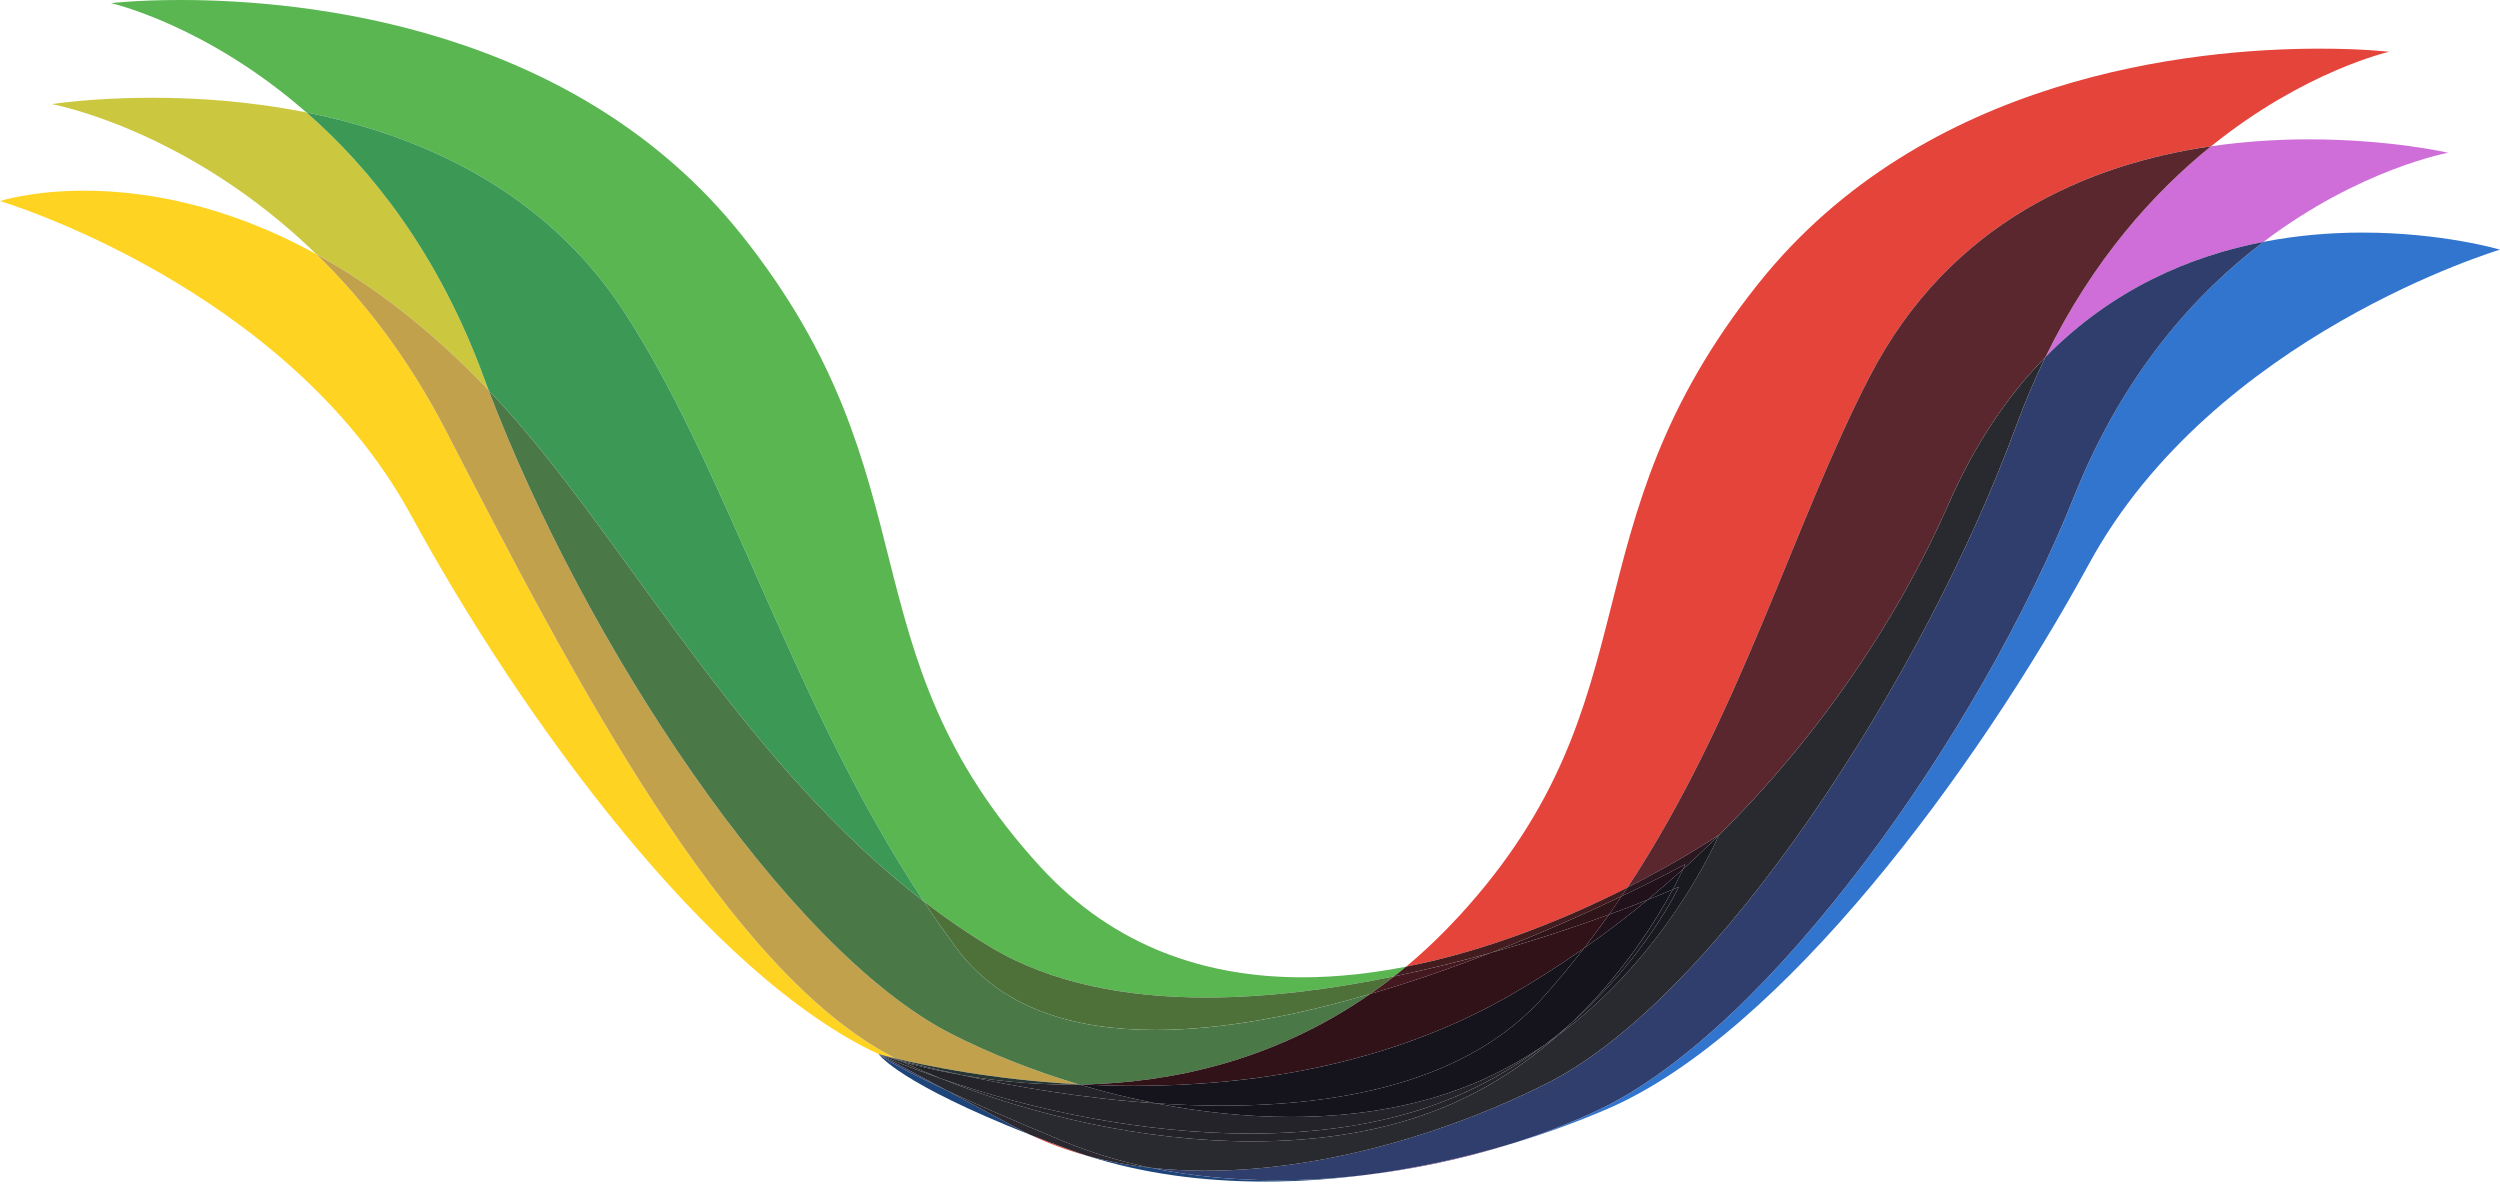 <svg width="65" height="31" viewBox="0 0 65 31" fill="none" xmlns="http://www.w3.org/2000/svg">
<g id="Group">
<path id="Vector" d="M4.688 0C3.569 0 2.883 0.081 2.883 0.081C2.883 0.081 5.354 0.635 7.968 2.924C10.913 3.514 14.177 4.931 16.257 8.151C18.95 12.32 20.606 18.299 24.015 23.435C24.576 23.866 25.16 24.267 25.771 24.634C27.361 25.584 29.325 25.935 31.367 25.935C32.997 25.935 34.673 25.71 36.242 25.387C36.349 25.305 36.454 25.22 36.558 25.133C35.675 25.305 34.767 25.41 33.859 25.41C31.431 25.41 29.001 24.67 27.044 22.531C21.867 16.874 24.372 12.491 19.281 6.108C14.959 0.69 7.966 0 4.688 0Z" fill="#59B651"/>
<path id="Vector_2" d="M3.952 2.541C2.386 2.541 1.347 2.707 1.347 2.707C1.347 2.707 4.868 3.343 8.228 6.611C9.647 7.394 11.164 8.525 12.705 10.149C12.661 10.033 12.618 9.917 12.576 9.803C11.392 6.583 9.65 4.394 7.968 2.924C6.487 2.627 5.082 2.541 3.952 2.541Z" fill="#CBC83F"/>
<path id="Vector_3" d="M7.968 2.924C9.65 4.394 11.392 6.584 12.576 9.803C12.617 9.917 12.661 10.033 12.705 10.149C12.999 10.457 13.293 10.784 13.588 11.13C16.569 14.623 19.5 19.965 24.016 23.435C20.606 18.299 18.95 12.32 16.257 8.151C14.177 4.931 10.913 3.513 7.968 2.924Z" fill="#3C9955"/>
<path id="Vector_4" d="M2.188 4.958C0.823 4.958 0 5.227 0 5.227C0 5.227 7.44 7.44 10.683 13.389C13.57 18.688 18.417 25.345 22.847 27.408V27.406C22.847 27.406 23 27.452 23.289 27.52C18.874 25.29 14.839 17.49 11.588 11.187C10.597 9.269 9.423 7.773 8.228 6.611C5.81 5.277 3.677 4.958 2.188 4.958Z" fill="#FED321"/>
<path id="Vector_5" d="M24.015 23.435C24.295 23.855 24.587 24.271 24.891 24.681C26.037 26.215 27.908 26.778 30.039 26.778C31.812 26.778 33.762 26.388 35.624 25.843C35.832 25.701 36.039 25.549 36.243 25.387C34.674 25.71 32.997 25.935 31.367 25.935C29.325 25.935 27.362 25.584 25.771 24.634C25.16 24.267 24.576 23.866 24.015 23.435Z" fill="#4E7039"/>
<path id="Vector_6" d="M8.228 6.611C9.423 7.773 10.597 9.269 11.588 11.187C14.839 17.49 18.875 25.29 23.289 27.52C24.068 27.707 25.816 28.071 28.042 28.192C26.845 27.834 25.725 27.385 24.748 26.887C20.423 24.688 15.184 16.678 12.705 10.148C11.164 8.525 9.647 7.394 8.228 6.611Z" fill="#C2A14D"/>
<path id="Vector_7" d="M12.705 10.148C15.184 16.678 20.423 24.688 24.747 26.887C25.725 27.385 26.846 27.834 28.042 28.192C28.075 28.194 28.108 28.196 28.139 28.197C30.396 28.152 33.089 27.608 35.624 25.843C33.763 26.39 31.812 26.779 30.039 26.779C27.908 26.779 26.037 26.215 24.891 24.681C24.587 24.272 24.295 23.855 24.016 23.435C19.5 19.965 16.569 14.623 13.588 11.13C13.293 10.784 12.999 10.457 12.705 10.148Z" fill="#4A7846"/>
<path id="Vector_8" d="M26.794 29.509C27.267 29.733 27.759 29.912 28.266 30.05C28.116 30.003 27.967 29.951 27.82 29.896C27.452 29.763 27.11 29.633 26.794 29.509ZM60.312 1.265C57.032 1.265 50.039 1.954 45.719 7.372C40.627 13.756 43.132 18.137 37.956 23.796C37.5 24.291 37.034 24.737 36.559 25.133C38.772 24.699 40.827 23.83 42.314 23.076C45.258 18.611 46.607 13.668 48.607 9.8C50.697 5.752 54.322 4.264 57.488 3.803C59.926 1.836 62.119 1.346 62.119 1.346C62.119 1.346 61.432 1.265 60.312 1.265Z" fill="#E5443B"/>
<path id="Vector_9" d="M42.314 23.075C40.827 23.83 38.772 24.699 36.558 25.133C36.454 25.22 36.349 25.305 36.242 25.387C37.128 25.204 37.979 24.991 38.77 24.77C40.105 24.252 41.279 23.724 42.161 23.304C42.212 23.228 42.263 23.152 42.314 23.075Z" fill="#431C20"/>
<path id="Vector_10" d="M42.161 23.303C41.279 23.724 40.105 24.253 38.77 24.77C39.961 24.433 41.015 24.078 41.834 23.779C41.946 23.619 42.055 23.462 42.161 23.303Z" fill="#2F1419"/>
<path id="Vector_11" d="M38.77 24.77C37.98 24.993 37.128 25.204 36.243 25.387C36.039 25.549 35.832 25.701 35.624 25.843C36.722 25.525 37.788 25.15 38.77 24.77Z" fill="#43191F"/>
<path id="Vector_12" d="M41.834 23.778C41.015 24.079 39.961 24.434 38.77 24.77C37.788 25.15 36.722 25.525 35.624 25.843C33.089 27.608 30.396 28.152 28.139 28.197C28.573 28.218 29.026 28.232 29.492 28.232C32.475 28.232 36.032 27.721 39.229 25.897C39.902 25.513 40.553 25.098 41.185 24.653C41.409 24.364 41.624 24.073 41.834 23.778Z" fill="#311219"/>
<path id="Vector_13" d="M60.042 3.623C59.259 3.623 58.392 3.671 57.488 3.803C56 5.003 54.417 6.754 53.184 9.282C54.924 7.507 56.964 6.653 58.852 6.288C61.366 4.383 63.654 3.972 63.654 3.972C63.654 3.972 62.147 3.623 60.042 3.623Z" fill="#CF6DD9"/>
<path id="Vector_14" d="M57.488 3.803C54.322 4.264 50.697 5.752 48.607 9.799C46.606 13.668 45.257 18.611 42.314 23.076C43.774 22.335 44.693 21.706 44.693 21.706C44.693 21.706 44.69 21.711 44.686 21.72C47.287 19.146 49.337 16.122 50.664 13.101C51.366 11.501 52.229 10.254 53.183 9.281C54.417 6.754 56 5.003 57.488 3.803Z" fill="#5B272F"/>
<path id="Vector_15" d="M44.693 21.706C44.693 21.706 43.774 22.335 42.314 23.075C42.263 23.152 42.212 23.228 42.161 23.304C43.19 22.813 43.816 22.471 43.816 22.471C43.816 22.471 43.798 22.516 43.759 22.598C44.076 22.312 44.384 22.019 44.686 21.72C44.69 21.711 44.693 21.706 44.693 21.706Z" fill="#2B171F"/>
<path id="Vector_16" d="M43.816 22.471C43.816 22.471 43.19 22.813 42.161 23.303C42.054 23.462 41.946 23.619 41.834 23.778C42.221 23.637 42.56 23.506 42.835 23.397C43.148 23.138 43.457 22.87 43.759 22.598C43.798 22.516 43.816 22.471 43.816 22.471Z" fill="#21111A"/>
<path id="Vector_17" d="M42.835 23.397C42.56 23.506 42.222 23.637 41.834 23.779C41.624 24.073 41.409 24.364 41.185 24.653C41.753 24.256 42.302 23.836 42.835 23.397Z" fill="#21111A"/>
<path id="Vector_18" d="M39.269 29.745C38.047 30.109 36.751 30.393 35.433 30.558C36.765 30.405 38.066 30.123 39.269 29.745Z" fill="#79407F"/>
<path id="Vector_19" d="M61.421 6.047C60.633 6.047 59.761 6.111 58.852 6.288C57.085 7.624 55.206 9.699 53.936 12.888C51.464 19.073 46.011 26.776 41.525 28.876C40.828 29.201 40.071 29.495 39.27 29.745C40.169 29.478 41.026 29.164 41.819 28.82C46.312 26.867 51.357 20.085 54.319 14.652C57.559 8.704 65 6.491 65 6.491C65 6.491 63.504 6.047 61.421 6.047Z" fill="#3175CE"/>
<path id="Vector_20" d="M22.847 27.406C22.847 27.406 23.023 27.46 23.342 27.548C23.323 27.538 23.307 27.529 23.289 27.52C23.001 27.452 22.847 27.406 22.847 27.406" fill="#2E403B"/>
<path id="Vector_21" d="M23.289 27.52C23.307 27.529 23.323 27.538 23.342 27.548C23.722 27.649 24.301 27.799 25.028 27.956C25.812 28.092 26.768 28.199 27.83 28.199C27.908 28.199 27.986 28.199 28.066 28.198C28.058 28.197 28.051 28.195 28.042 28.192C25.815 28.072 24.068 27.707 23.289 27.52Z" fill="#273532"/>
<path id="Vector_22" d="M28.042 28.192C28.052 28.195 28.058 28.197 28.064 28.198C28.089 28.198 28.114 28.198 28.14 28.197C28.108 28.196 28.075 28.194 28.042 28.192Z" fill="#172523"/>
<path id="Vector_23" d="M25.028 27.956C26.341 28.242 28.127 28.558 30.051 28.686C29.373 28.554 28.708 28.39 28.066 28.199C27.986 28.199 27.907 28.199 27.83 28.199C26.768 28.199 25.812 28.092 25.028 27.956Z" fill="#232329"/>
<path id="Vector_24" d="M41.185 24.653C40.553 25.098 39.902 25.513 39.229 25.897C36.032 27.722 32.475 28.232 29.492 28.232C29.025 28.232 28.573 28.218 28.139 28.197C28.113 28.198 28.089 28.198 28.065 28.198C28.708 28.39 29.372 28.554 30.051 28.686C30.615 28.725 31.194 28.747 31.775 28.747C34.926 28.747 38.163 28.107 40.109 25.944C40.487 25.521 40.847 25.09 41.185 24.653Z" fill="#15141C"/>
<path id="Vector_25" d="M28.266 30.05C29.717 30.517 31.289 30.721 32.883 30.721C33.733 30.721 34.588 30.664 35.433 30.558C34.697 30.642 33.953 30.687 33.212 30.687C32.093 30.687 30.976 30.583 29.905 30.36C29.346 30.298 28.798 30.196 28.266 30.05ZM22.847 27.408C22.866 27.436 23.41 28.176 26.795 29.509C26.676 29.453 26.56 29.393 26.443 29.333C25.684 28.924 25.082 28.604 24.611 28.349C23.125 27.657 22.866 27.424 22.847 27.408Z" fill="#1D4579"/>
<path id="Vector_26" d="M24.611 28.349C25.082 28.604 25.684 28.924 26.443 29.333C26.56 29.393 26.676 29.453 26.794 29.509C27.11 29.633 27.452 29.763 27.819 29.896C27.966 29.951 28.116 30.002 28.266 30.05C28.798 30.196 29.346 30.298 29.904 30.36C29.129 30.198 28.375 29.974 27.659 29.676C26.295 29.112 25.313 28.68 24.611 28.349Z" fill="#2B292F"/>
<path id="Vector_27" d="M22.847 27.408C22.866 27.425 23.125 27.657 24.611 28.349C23.142 27.565 22.896 27.433 22.854 27.412C22.852 27.411 22.85 27.409 22.847 27.408ZM58.852 6.288C56.964 6.652 54.924 7.507 53.184 9.281C52.913 9.838 52.657 10.433 52.424 11.066C50.001 17.655 44.652 25.913 40.252 28.152C37.84 29.377 34.518 30.439 31.35 30.439C30.863 30.439 30.381 30.413 29.905 30.36C30.976 30.583 32.094 30.687 33.212 30.687C33.953 30.687 34.697 30.642 35.433 30.558C36.751 30.392 38.047 30.111 39.269 29.745C40.071 29.496 40.828 29.201 41.524 28.876C46.011 26.776 51.464 19.073 53.935 12.888C55.209 9.699 57.085 7.624 58.852 6.288Z" fill="#303E6E"/>
<path id="Vector_28" d="M22.847 27.406V27.408C22.85 27.409 22.852 27.411 22.854 27.412L22.847 27.406C22.847 27.406 23.061 27.488 23.448 27.599C23.413 27.582 23.378 27.565 23.342 27.548C23.023 27.46 22.847 27.406 22.847 27.406Z" fill="#2E3438"/>
<path id="Vector_29" d="M23.342 27.548C23.378 27.565 23.413 27.582 23.448 27.599C23.824 27.706 24.364 27.841 25.028 27.956C24.301 27.799 23.722 27.649 23.342 27.548Z" fill="#2A2D31"/>
<path id="Vector_30" d="M53.183 9.282C52.229 10.254 51.366 11.501 50.665 13.101C49.337 16.122 47.287 19.147 44.686 21.72C44.584 21.958 43.279 24.872 40.504 26.922C39.685 27.643 38.708 28.306 37.559 28.78C36.032 29.413 34.313 29.676 32.56 29.676C29.733 29.676 26.815 28.989 24.475 28.046C24.021 27.889 23.59 27.723 23.18 27.554C23.072 27.509 22.964 27.462 22.853 27.412C22.896 27.433 23.142 27.565 24.611 28.349C25.314 28.68 26.295 29.112 27.659 29.676C28.375 29.974 29.129 30.198 29.904 30.36C30.381 30.413 30.863 30.439 31.349 30.439C34.518 30.439 37.84 29.378 40.252 28.151C44.652 25.913 50.001 17.655 52.423 11.066C52.657 10.433 52.912 9.838 53.183 9.282Z" fill="#292A2F"/>
<path id="Vector_31" d="M44.686 21.72C44.384 22.019 44.076 22.312 43.759 22.598C43.707 22.71 43.62 22.892 43.492 23.127C43.596 23.084 43.651 23.058 43.651 23.058C43.651 23.058 42.781 24.894 40.873 26.583C40.754 26.696 40.63 26.81 40.504 26.922C43.28 24.872 44.584 21.958 44.686 21.72Z" fill="#191920"/>
<path id="Vector_32" d="M40.504 26.922C40.394 27.003 40.284 27.082 40.169 27.16C39.377 27.758 38.443 28.306 37.355 28.705C35.874 29.248 34.212 29.473 32.515 29.473C29.725 29.473 26.831 28.864 24.475 28.046C26.815 28.989 29.733 29.676 32.562 29.676C34.313 29.676 36.032 29.413 37.559 28.78C38.708 28.306 39.685 27.642 40.504 26.922Z" fill="#232329"/>
<path id="Vector_33" d="M40.873 26.582C40.654 26.779 40.42 26.971 40.169 27.16C40.284 27.082 40.394 27.003 40.504 26.922C40.63 26.81 40.752 26.696 40.873 26.582ZM43.759 22.598C43.457 22.87 43.148 23.138 42.835 23.397C43.132 23.279 43.355 23.185 43.492 23.127C43.62 22.892 43.707 22.71 43.759 22.598Z" fill="#15141C"/>
<path id="Vector_34" d="M22.847 27.406L22.854 27.412C22.964 27.462 23.072 27.509 23.18 27.555C23.59 27.723 24.021 27.888 24.475 28.046C24.128 27.907 23.796 27.761 23.477 27.612C23.467 27.608 23.457 27.603 23.448 27.599C23.061 27.488 22.847 27.406 22.847 27.406Z" fill="#292A2F"/>
<path id="Vector_35" d="M43.651 23.058C43.651 23.058 43.596 23.084 43.492 23.127C43.067 23.918 42.212 25.305 40.874 26.583C42.781 24.894 43.651 23.058 43.651 23.058Z" fill="#191920"/>
<path id="Vector_36" d="M40.169 27.16C39.675 27.496 39.138 27.806 38.557 28.067C37.031 28.753 35.311 29.041 33.56 29.041C32.387 29.041 31.201 28.911 30.051 28.686C28.127 28.558 26.341 28.242 25.028 27.956C24.363 27.841 23.824 27.706 23.448 27.599C23.456 27.603 23.467 27.608 23.477 27.612C23.796 27.761 24.128 27.906 24.475 28.046C26.831 28.864 29.725 29.473 32.515 29.473C34.212 29.473 35.874 29.248 37.355 28.705C38.443 28.306 39.377 27.758 40.169 27.16Z" fill="#232329"/>
<path id="Vector_37" d="M43.492 23.127C43.355 23.185 43.132 23.279 42.835 23.397C42.302 23.836 41.753 24.256 41.185 24.653C40.847 25.09 40.487 25.521 40.109 25.944C38.163 28.107 34.926 28.747 31.775 28.747C31.193 28.747 30.615 28.724 30.051 28.686C31.2 28.911 32.387 29.041 33.559 29.041C35.31 29.041 37.03 28.753 38.556 28.067C39.138 27.806 39.675 27.496 40.169 27.16C40.42 26.971 40.652 26.779 40.872 26.583C42.211 25.305 43.066 23.918 43.492 23.127Z" fill="#15141C"/>
</g>
</svg>
